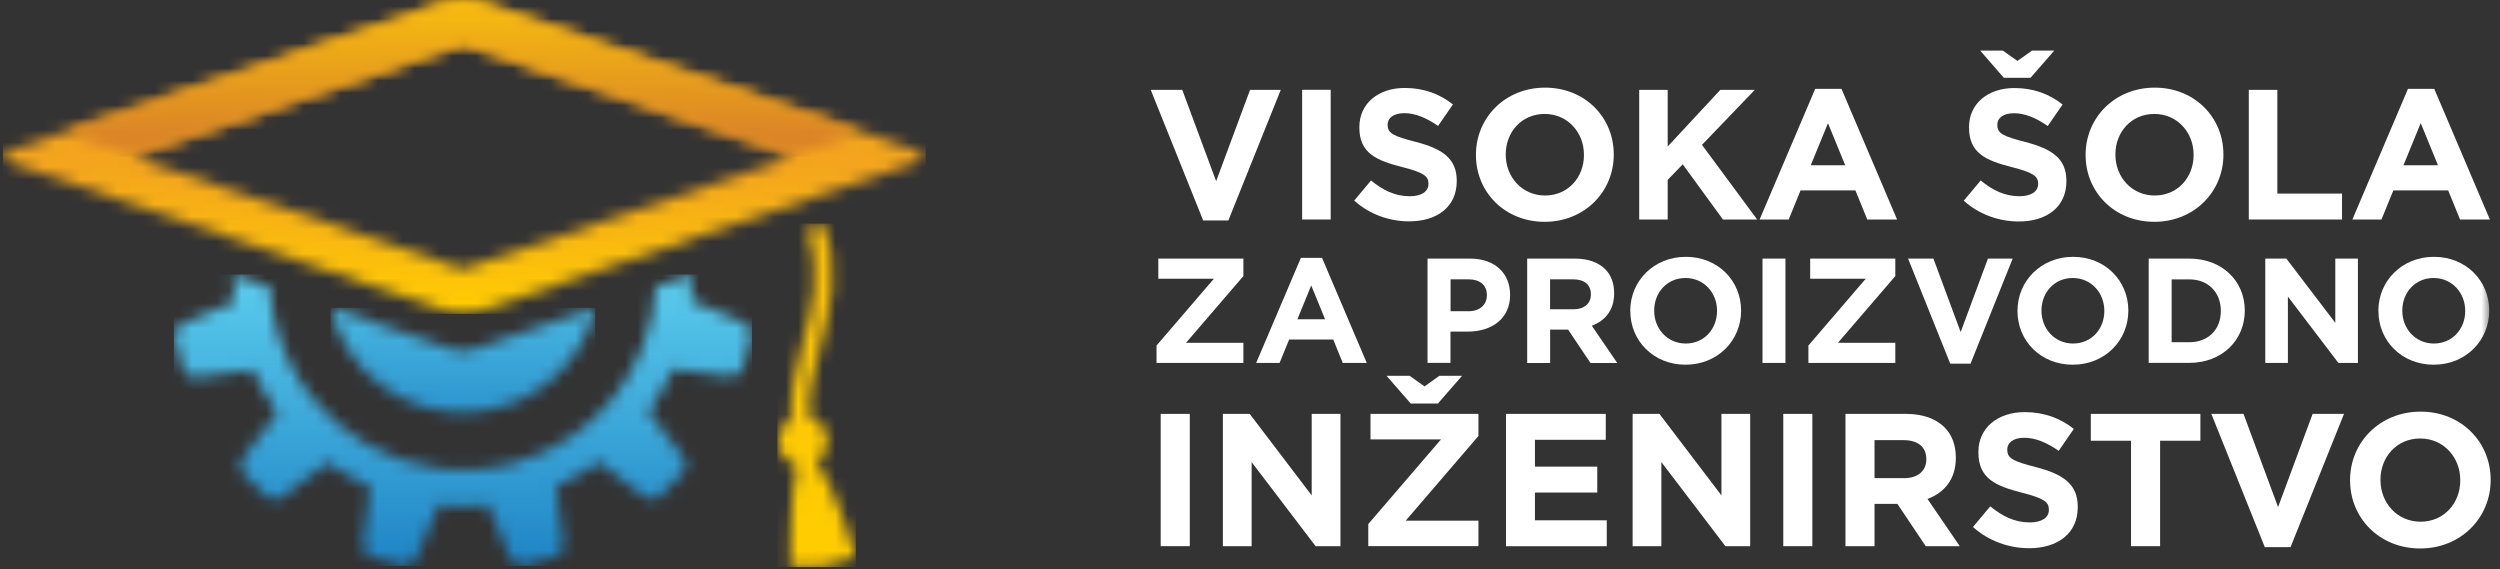 <svg xmlns="http://www.w3.org/2000/svg" width="202" height="46" viewBox="0 0 202 46" fill="none"><rect x="0" y="0" width="202" height="46" fill="#333333" stroke="none"/><g clip-path="url(#clip0_177_63411)"><path d="M92.98 7.262H95.527L98.265 14.641L101.004 7.262H103.486L99.251 17.811H97.216L92.98 7.262Z" fill="white"></path><path d="M107.519 7.256H105.212V17.736H107.519V7.256Z" fill="white"></path><mask id="mask0_177_63411" style="mask-type:luminance" maskUnits="userSpaceOnUse" x="0" y="0" width="202" height="46"><path d="M201.25 0H0V46H201.25V0Z" fill="white"></path></mask><g mask="url(#mask0_177_63411)"><path d="M109.416 16.212L110.779 14.582C111.722 15.36 112.713 15.856 113.907 15.856C114.85 15.856 115.42 15.483 115.42 14.865V14.833C115.42 14.247 115.063 13.948 113.31 13.501C111.2 12.963 109.836 12.377 109.836 10.299V10.267C109.836 8.365 111.365 7.107 113.502 7.107C115.031 7.107 116.331 7.587 117.396 8.439L116.198 10.176C115.271 9.532 114.36 9.143 113.47 9.143C112.58 9.143 112.122 9.548 112.122 10.054V10.08C112.122 10.773 112.57 10.997 114.381 11.46C116.507 12.014 117.705 12.776 117.705 14.604V14.636C117.705 16.719 116.118 17.885 113.859 17.885C112.271 17.885 110.668 17.331 109.416 16.207" fill="white"></path><path d="M127.983 12.531V12.499C127.983 10.703 126.667 9.206 124.808 9.206C122.948 9.206 121.664 10.671 121.664 12.472V12.504C121.664 14.3 122.98 15.797 124.84 15.797C126.699 15.797 127.983 14.332 127.983 12.531ZM119.256 12.531V12.499C119.256 9.521 121.606 7.081 124.84 7.081C128.074 7.081 130.391 9.489 130.391 12.472V12.504C130.391 15.482 128.042 17.922 124.808 17.922C121.574 17.922 119.256 15.509 119.256 12.531Z" fill="white"></path></g><path d="M132.448 7.262H134.749V11.838L139.001 7.262H141.787L137.52 11.705L141.979 17.736H139.214L135.964 13.277L134.749 14.534V17.736H132.448V7.262Z" fill="white"></path><path d="M149.092 13.351L147.701 9.952L146.311 13.351H149.097H149.092ZM146.668 7.182H148.793L153.285 17.736H150.876L149.917 15.386H145.485L144.526 17.736H142.176L146.668 7.182Z" fill="white"></path><mask id="mask1_177_63411" style="mask-type:luminance" maskUnits="userSpaceOnUse" x="0" y="0" width="202" height="46"><path d="M201.25 0H0V46H201.25V0Z" fill="white"></path></mask><g mask="url(#mask1_177_63411)"><path d="M164.068 6.287H161.91L159.998 4.086H161.825L163.008 4.923L164.19 4.086H165.986L164.068 6.287ZM158.676 16.212L160.04 14.582C160.983 15.36 161.974 15.855 163.168 15.855C164.111 15.855 164.681 15.482 164.681 14.864V14.838C164.681 14.252 164.324 13.953 162.571 13.506C160.461 12.968 159.097 12.382 159.097 10.304V10.272C159.097 8.37 160.626 7.113 162.763 7.113C164.292 7.113 165.592 7.592 166.657 8.445L165.458 10.181C164.531 9.537 163.62 9.148 162.731 9.148C161.841 9.148 161.383 9.553 161.383 10.064V10.091C161.383 10.783 161.83 11.002 163.642 11.471C165.767 12.025 166.966 12.787 166.966 14.614V14.646C166.966 16.724 165.379 17.896 163.12 17.896C161.532 17.896 159.928 17.342 158.671 16.218" fill="white"></path><path d="M177.243 12.531V12.499C177.243 10.703 175.927 9.206 174.068 9.206C172.209 9.206 170.925 10.671 170.925 12.472V12.504C170.925 14.3 172.241 15.797 174.1 15.797C175.959 15.797 177.243 14.332 177.243 12.531ZM168.517 12.531V12.499C168.517 9.521 170.866 7.081 174.1 7.081C177.334 7.081 179.652 9.489 179.652 12.472V12.504C179.652 15.482 177.302 17.922 174.068 17.922C170.834 17.922 168.517 15.509 168.517 12.531Z" fill="white"></path></g><path d="M181.703 7.262H184.01V15.642H189.236V17.736H181.703V7.262Z" fill="white"></path><path d="M195.597 9.952L196.988 13.351H194.201L195.592 9.952H195.597ZM194.564 7.182L190.072 17.736H192.422L193.381 15.386H197.813L198.772 17.736H201.181L196.689 7.182H194.564Z" fill="white"></path><path d="M93.449 27.918L98.084 22.52H93.593V20.895H100.465V22.307L95.83 27.699H100.465V29.324H93.449V27.918Z" fill="white"></path><path d="M107.067 25.797L105.948 23.064L104.829 25.797H107.067ZM105.111 20.837H106.821L110.434 29.324H108.494L107.727 27.433H104.163L103.39 29.324H101.499L105.111 20.837Z" fill="white"></path><mask id="mask2_177_63411" style="mask-type:luminance" maskUnits="userSpaceOnUse" x="0" y="0" width="202" height="46"><path d="M201.25 0H0V46H201.25V0Z" fill="white"></path></mask><g mask="url(#mask2_177_63411)"><path d="M118.67 25.147C119.597 25.147 120.14 24.593 120.14 23.868V23.847C120.14 23.016 119.565 22.568 118.638 22.568H117.205V25.147H118.675H118.67ZM115.345 20.895H118.787C120.795 20.895 122.016 22.089 122.016 23.81V23.831C122.016 25.781 120.497 26.793 118.606 26.793H117.199V29.319H115.345V20.89V20.895Z" fill="white"></path><path d="M127.12 24.992C128.02 24.992 128.543 24.513 128.543 23.799V23.773C128.543 22.979 127.988 22.568 127.088 22.568H125.245V24.987H127.12V24.992ZM123.391 20.895H127.243C128.313 20.895 129.145 21.199 129.699 21.748C130.168 22.217 130.423 22.883 130.423 23.677V23.703C130.423 25.067 129.688 25.92 128.617 26.319L130.674 29.329H128.511L126.704 26.634H125.25V29.329H123.396V20.901L123.391 20.895Z" fill="white"></path><path d="M138.74 25.136V25.11C138.74 23.666 137.68 22.462 136.188 22.462C134.697 22.462 133.658 23.639 133.658 25.088V25.11C133.658 26.559 134.718 27.757 136.21 27.757C137.701 27.757 138.735 26.58 138.735 25.131M131.724 25.136V25.11C131.724 22.717 133.615 20.752 136.215 20.752C138.815 20.752 140.68 22.691 140.68 25.088V25.11C140.68 27.507 138.794 29.468 136.194 29.468C133.594 29.468 131.729 27.528 131.729 25.136" fill="white"></path></g><path d="M144.264 20.895H142.41V29.324H144.264V20.895Z" fill="white"></path><path d="M146.119 27.918L150.754 22.52H146.262V20.895H153.141V22.307L148.505 27.699H153.141V29.324H146.119V27.918Z" fill="white"></path><path d="M154.174 20.895H156.22L158.421 26.831L160.626 20.895H162.624L159.22 29.383H157.579L154.174 20.895Z" fill="white"></path><mask id="mask3_177_63411" style="mask-type:luminance" maskUnits="userSpaceOnUse" x="0" y="0" width="202" height="46"><path d="M201.25 0H0V46H201.25V0Z" fill="white"></path></mask><g mask="url(#mask3_177_63411)"><path d="M170.03 25.136V25.11C170.03 23.666 168.97 22.462 167.478 22.462C165.986 22.462 164.952 23.639 164.952 25.088V25.11C164.952 26.559 166.013 27.757 167.504 27.757C168.996 27.757 170.03 26.58 170.03 25.131M163.013 25.136V25.11C163.013 22.717 164.905 20.752 167.504 20.752C170.104 20.752 171.969 22.691 171.969 25.088V25.11C171.969 27.507 170.083 29.468 167.478 29.468C164.873 29.468 163.013 27.528 163.013 25.136Z" fill="white"></path><path d="M176.902 27.651C178.421 27.651 179.444 26.628 179.444 25.136V25.115C179.444 23.623 178.421 22.574 176.902 22.574H175.469V27.651H176.902ZM173.615 20.895H176.902C179.55 20.895 181.378 22.712 181.378 25.083V25.104C181.378 27.475 179.55 29.319 176.902 29.319H173.615V20.89V20.895Z" fill="white"></path></g><path d="M183.034 20.895H184.739L188.692 26.085V20.895H190.52V29.324H188.943L184.862 23.964V29.324H183.034V20.895Z" fill="white"></path><mask id="mask4_177_63411" style="mask-type:luminance" maskUnits="userSpaceOnUse" x="0" y="0" width="202" height="46"><path d="M201.25 0H0V46H201.25V0Z" fill="white"></path></mask><g mask="url(#mask4_177_63411)"><path d="M199.189 25.136V25.11C199.189 23.666 198.128 22.462 196.637 22.462C195.145 22.462 194.106 23.639 194.106 25.088V25.11C194.106 26.559 195.166 27.757 196.658 27.757C198.15 27.757 199.189 26.58 199.189 25.131M192.172 25.136V25.11C192.172 22.717 194.063 20.752 196.663 20.752C199.263 20.752 201.128 22.691 201.128 25.088V25.11C201.128 27.507 199.242 29.468 196.642 29.468C194.042 29.468 192.177 27.528 192.177 25.136" fill="white"></path></g><path d="M96.134 33.442H93.784V44.13H96.134V33.442Z" fill="white"></path><path d="M98.809 33.442H100.977L105.985 40.028V33.442H108.308V44.135H106.305L101.131 37.337V44.135H98.809V33.442Z" fill="white"></path><path d="M116.187 32.606H113.987L112.031 30.363H113.896L115.1 31.221L116.304 30.363H118.137L116.182 32.606H116.187ZM110.556 42.345L116.432 35.504H110.737V33.442H119.458V35.227L113.582 42.068H119.458V44.13H110.556V42.345Z" fill="white"></path><path d="M121.686 33.442H129.746V35.536H124.024V37.705H129.059V39.798H124.024V42.041H129.826V44.135H121.686V33.442Z" fill="white"></path><path d="M131.915 33.442H134.083L139.092 40.028V33.442H141.414V44.135H139.416L134.238 37.337V44.135H131.915V33.442Z" fill="white"></path><path d="M146.438 33.442H144.089V44.13H146.438V33.442Z" fill="white"></path><mask id="mask5_177_63411" style="mask-type:luminance" maskUnits="userSpaceOnUse" x="0" y="0" width="202" height="46"><path d="M201.25 0H0V46H201.25V0Z" fill="white"></path></mask><g mask="url(#mask5_177_63411)"><path d="M153.844 38.637C154.989 38.637 155.645 38.024 155.645 37.124V37.092C155.645 36.085 154.941 35.563 153.796 35.563H151.462V38.632H153.844V38.637ZM149.113 33.442H153.998C155.357 33.442 156.412 33.826 157.115 34.524C157.712 35.121 158.031 35.957 158.031 36.969V37.001C158.031 38.727 157.099 39.809 155.741 40.315L158.351 44.135H155.602L153.311 40.715H151.462V44.135H149.113V33.448V33.442Z" fill="white"></path><path d="M159.422 42.574L160.813 40.912C161.777 41.706 162.784 42.212 164.004 42.212C164.969 42.212 165.549 41.828 165.549 41.205V41.173C165.549 40.576 165.182 40.272 163.397 39.814C161.244 39.265 159.854 38.669 159.854 36.548V36.516C159.854 34.577 161.41 33.298 163.594 33.298C165.15 33.298 166.482 33.788 167.563 34.657L166.343 36.426C165.395 35.77 164.468 35.371 163.562 35.371C162.656 35.371 162.187 35.786 162.187 36.303V36.335C162.187 37.038 162.646 37.267 164.494 37.742C166.663 38.306 167.883 39.084 167.883 40.949V40.981C167.883 43.101 166.263 44.295 163.956 44.295C162.337 44.295 160.701 43.73 159.422 42.585" fill="white"></path></g><path d="M172.187 35.611H168.938V33.442H177.792V35.611H174.537V44.13H172.187V35.611Z" fill="white"></path><path d="M178.676 33.442H181.276L184.068 40.971L186.86 33.442H189.396L185.075 44.21H182.997L178.676 33.442Z" fill="white"></path><path d="M198.789 38.818V38.786C198.789 36.953 197.446 35.43 195.55 35.43C193.653 35.43 192.342 36.927 192.342 38.76V38.791C192.342 40.624 193.685 42.153 195.582 42.153C197.478 42.153 198.789 40.656 198.789 38.823M189.886 38.818V38.786C189.886 35.749 192.284 33.261 195.582 33.261C198.879 33.261 201.245 35.723 201.245 38.76V38.791C201.245 41.828 198.847 44.316 195.55 44.316C192.252 44.316 189.886 41.855 189.886 38.818Z" fill="white"></path><mask id="mask6_177_63411" style="mask-type:luminance" maskUnits="userSpaceOnUse" x="26" y="24" width="23" height="10"><path d="M38.285 28.216C37.998 28.312 37.699 28.365 37.395 28.365C37.092 28.365 36.793 28.312 36.506 28.216L26.703 24.87C26.809 25.323 26.942 25.776 27.113 26.229C29.249 31.908 35.579 34.78 41.258 32.643C44.817 31.306 47.278 28.312 48.088 24.87L38.285 28.221V28.216Z" fill="white"></path></mask><g mask="url(#mask6_177_63411)"><path d="M48.088 24.87H26.703V34.78H48.088V24.87Z" fill="url(#paint0_linear_177_63411)"></path></g><mask id="mask7_177_63411" style="mask-type:luminance" maskUnits="userSpaceOnUse" x="14" y="22" width="47" height="24"><path d="M52.984 23.197C52.627 29.75 48.152 35.621 41.471 37.438C33.139 39.675 24.582 34.763 22.313 26.441C22.025 25.36 21.854 24.273 21.796 23.197L18.844 22.19C18.834 22.92 18.871 23.655 18.951 24.395L14.475 26.276L14.039 27.054L14.848 30.054L15.621 30.522L20.432 29.899C20.975 31.13 21.652 32.281 22.43 33.336L19.494 37.209L19.505 38.099L21.71 40.294L22.616 40.309L26.479 37.363C27.555 38.146 28.706 38.807 29.926 39.345L29.319 44.167L29.777 44.934L32.782 45.728L33.575 45.291L35.445 40.81C36.751 40.949 38.083 40.954 39.42 40.805L41.306 45.286L42.084 45.722L45.083 44.913L45.552 44.135L44.929 39.319C46.16 38.77 47.31 38.099 48.365 37.321L52.239 40.256L53.134 40.246L55.329 38.04L55.345 37.134L52.393 33.272C53.171 32.195 53.837 31.039 54.37 29.825L59.191 30.432L59.958 29.974L60.752 26.969L60.315 26.175L55.835 24.305C55.909 23.602 55.941 22.893 55.936 22.179L52.979 23.192L52.984 23.197Z" fill="white"></path></mask><g mask="url(#mask7_177_63411)"><path d="M60.758 22.184H14.044V45.722H60.758V22.184Z" fill="url(#paint1_linear_177_63411)"></path></g><mask id="mask8_177_63411" style="mask-type:luminance" maskUnits="userSpaceOnUse" x="0" y="0" width="75" height="26"><path d="M37.401 3.655C37.593 3.655 37.715 3.676 37.747 3.681L64.109 12.648L37.694 21.631C37.672 21.631 37.555 21.647 37.401 21.647C37.214 21.647 37.086 21.625 37.054 21.62L10.693 12.648L37.108 3.665C37.129 3.665 37.246 3.65 37.401 3.65M35.93 0.208L0.81 12.147C0.495 12.254 0.304 12.387 0.234 12.525V12.771C0.304 12.909 0.495 13.042 0.81 13.149L35.93 25.088C36.74 25.365 38.061 25.365 38.871 25.088L73.992 13.149C74.802 12.872 74.802 12.424 73.992 12.147L38.871 0.208C38.466 0.069 37.934 0 37.401 0C36.868 0 36.335 0.069 35.93 0.208Z" fill="white"></path></mask><g mask="url(#mask8_177_63411)"><path d="M74.802 0H0.234V25.365H74.802V0Z" fill="url(#paint2_linear_177_63411)"></path></g><mask id="mask9_177_63411" style="mask-type:luminance" maskUnits="userSpaceOnUse" x="5" y="0" width="64" height="13"><path d="M35.925 0.208L6.479 10.219C6.479 10.219 5.008 10.719 6.74 11.306L10.682 12.648L37.049 3.681C37.081 3.676 37.209 3.655 37.395 3.655C37.582 3.655 37.71 3.676 37.742 3.681L64.103 12.648L68.046 11.306C69.778 10.714 68.307 10.219 68.307 10.219L38.866 0.208C38.461 0.069 37.928 0 37.395 0C36.863 0 36.33 0.069 35.925 0.208Z" fill="white"></path></mask><g mask="url(#mask9_177_63411)"><path d="M69.788 0H5.008V12.648H69.788V0Z" fill="url(#paint3_linear_177_63411)"></path></g><mask id="mask10_177_63411" style="mask-type:luminance" maskUnits="userSpaceOnUse" x="62" y="18" width="8" height="28"><path d="M65.148 18.578C66.394 21.924 65.649 24.721 64.865 27.678C64.338 29.654 63.816 31.679 63.901 33.868C63.315 34.188 62.905 34.79 62.862 35.504C62.809 36.431 63.395 37.246 64.231 37.523L64.338 38.136C63.848 39.372 63.843 45.392 63.843 45.803H66.208C66.299 45.792 66.394 45.781 66.49 45.765C67.998 45.541 69.154 44.945 69.154 44.945C69.154 44.945 67.396 39.068 66.187 37.816L66.08 37.225C66.533 36.879 66.847 36.356 66.879 35.749C66.938 34.769 66.288 33.911 65.366 33.677C65.313 31.759 65.782 29.942 66.283 28.056C67.093 25.003 67.934 21.844 66.522 18.061L65.148 18.573V18.578Z" fill="white"></path></mask><g mask="url(#mask10_177_63411)"><path d="M69.154 18.066H62.809V45.813H69.154V18.066Z" fill="url(#paint4_linear_177_63411)"></path></g></g><defs><linearGradient id="paint0_linear_177_63411" x1="44.928" y1="20.577" x2="44.928" y2="38.414" gradientUnits="userSpaceOnUse"><stop stop-color="#57C8EB"></stop><stop offset="1" stop-color="#1B80C3"></stop></linearGradient><linearGradient id="paint1_linear_177_63411" x1="40.069" y1="23.708" x2="40.069" y2="46.984" gradientUnits="userSpaceOnUse"><stop stop-color="#57C8EB"></stop><stop offset="1" stop-color="#1B80C3"></stop></linearGradient><linearGradient id="paint2_linear_177_63411" x1="34.484" y1="24.961" x2="34.484" y2="13.527" gradientUnits="userSpaceOnUse"><stop stop-color="#FFCC02"></stop><stop offset="1" stop-color="#F4A51D"></stop></linearGradient><linearGradient id="paint3_linear_177_63411" x1="44.542" y1="-2.896" x2="44.542" y2="10.812" gradientUnits="userSpaceOnUse"><stop stop-color="#FFCE08"></stop><stop offset="1" stop-color="#DB8526"></stop></linearGradient><linearGradient id="paint4_linear_177_63411" x1="67.545" y1="39.306" x2="67.545" y2="-19.672" gradientUnits="userSpaceOnUse"><stop stop-color="#FFCC02"></stop><stop offset="1" stop-color="#F4A51D"></stop></linearGradient><clipPath id="clip0_177_63411"><rect width="201.25" height="46" fill="white"></rect></clipPath></defs></svg>